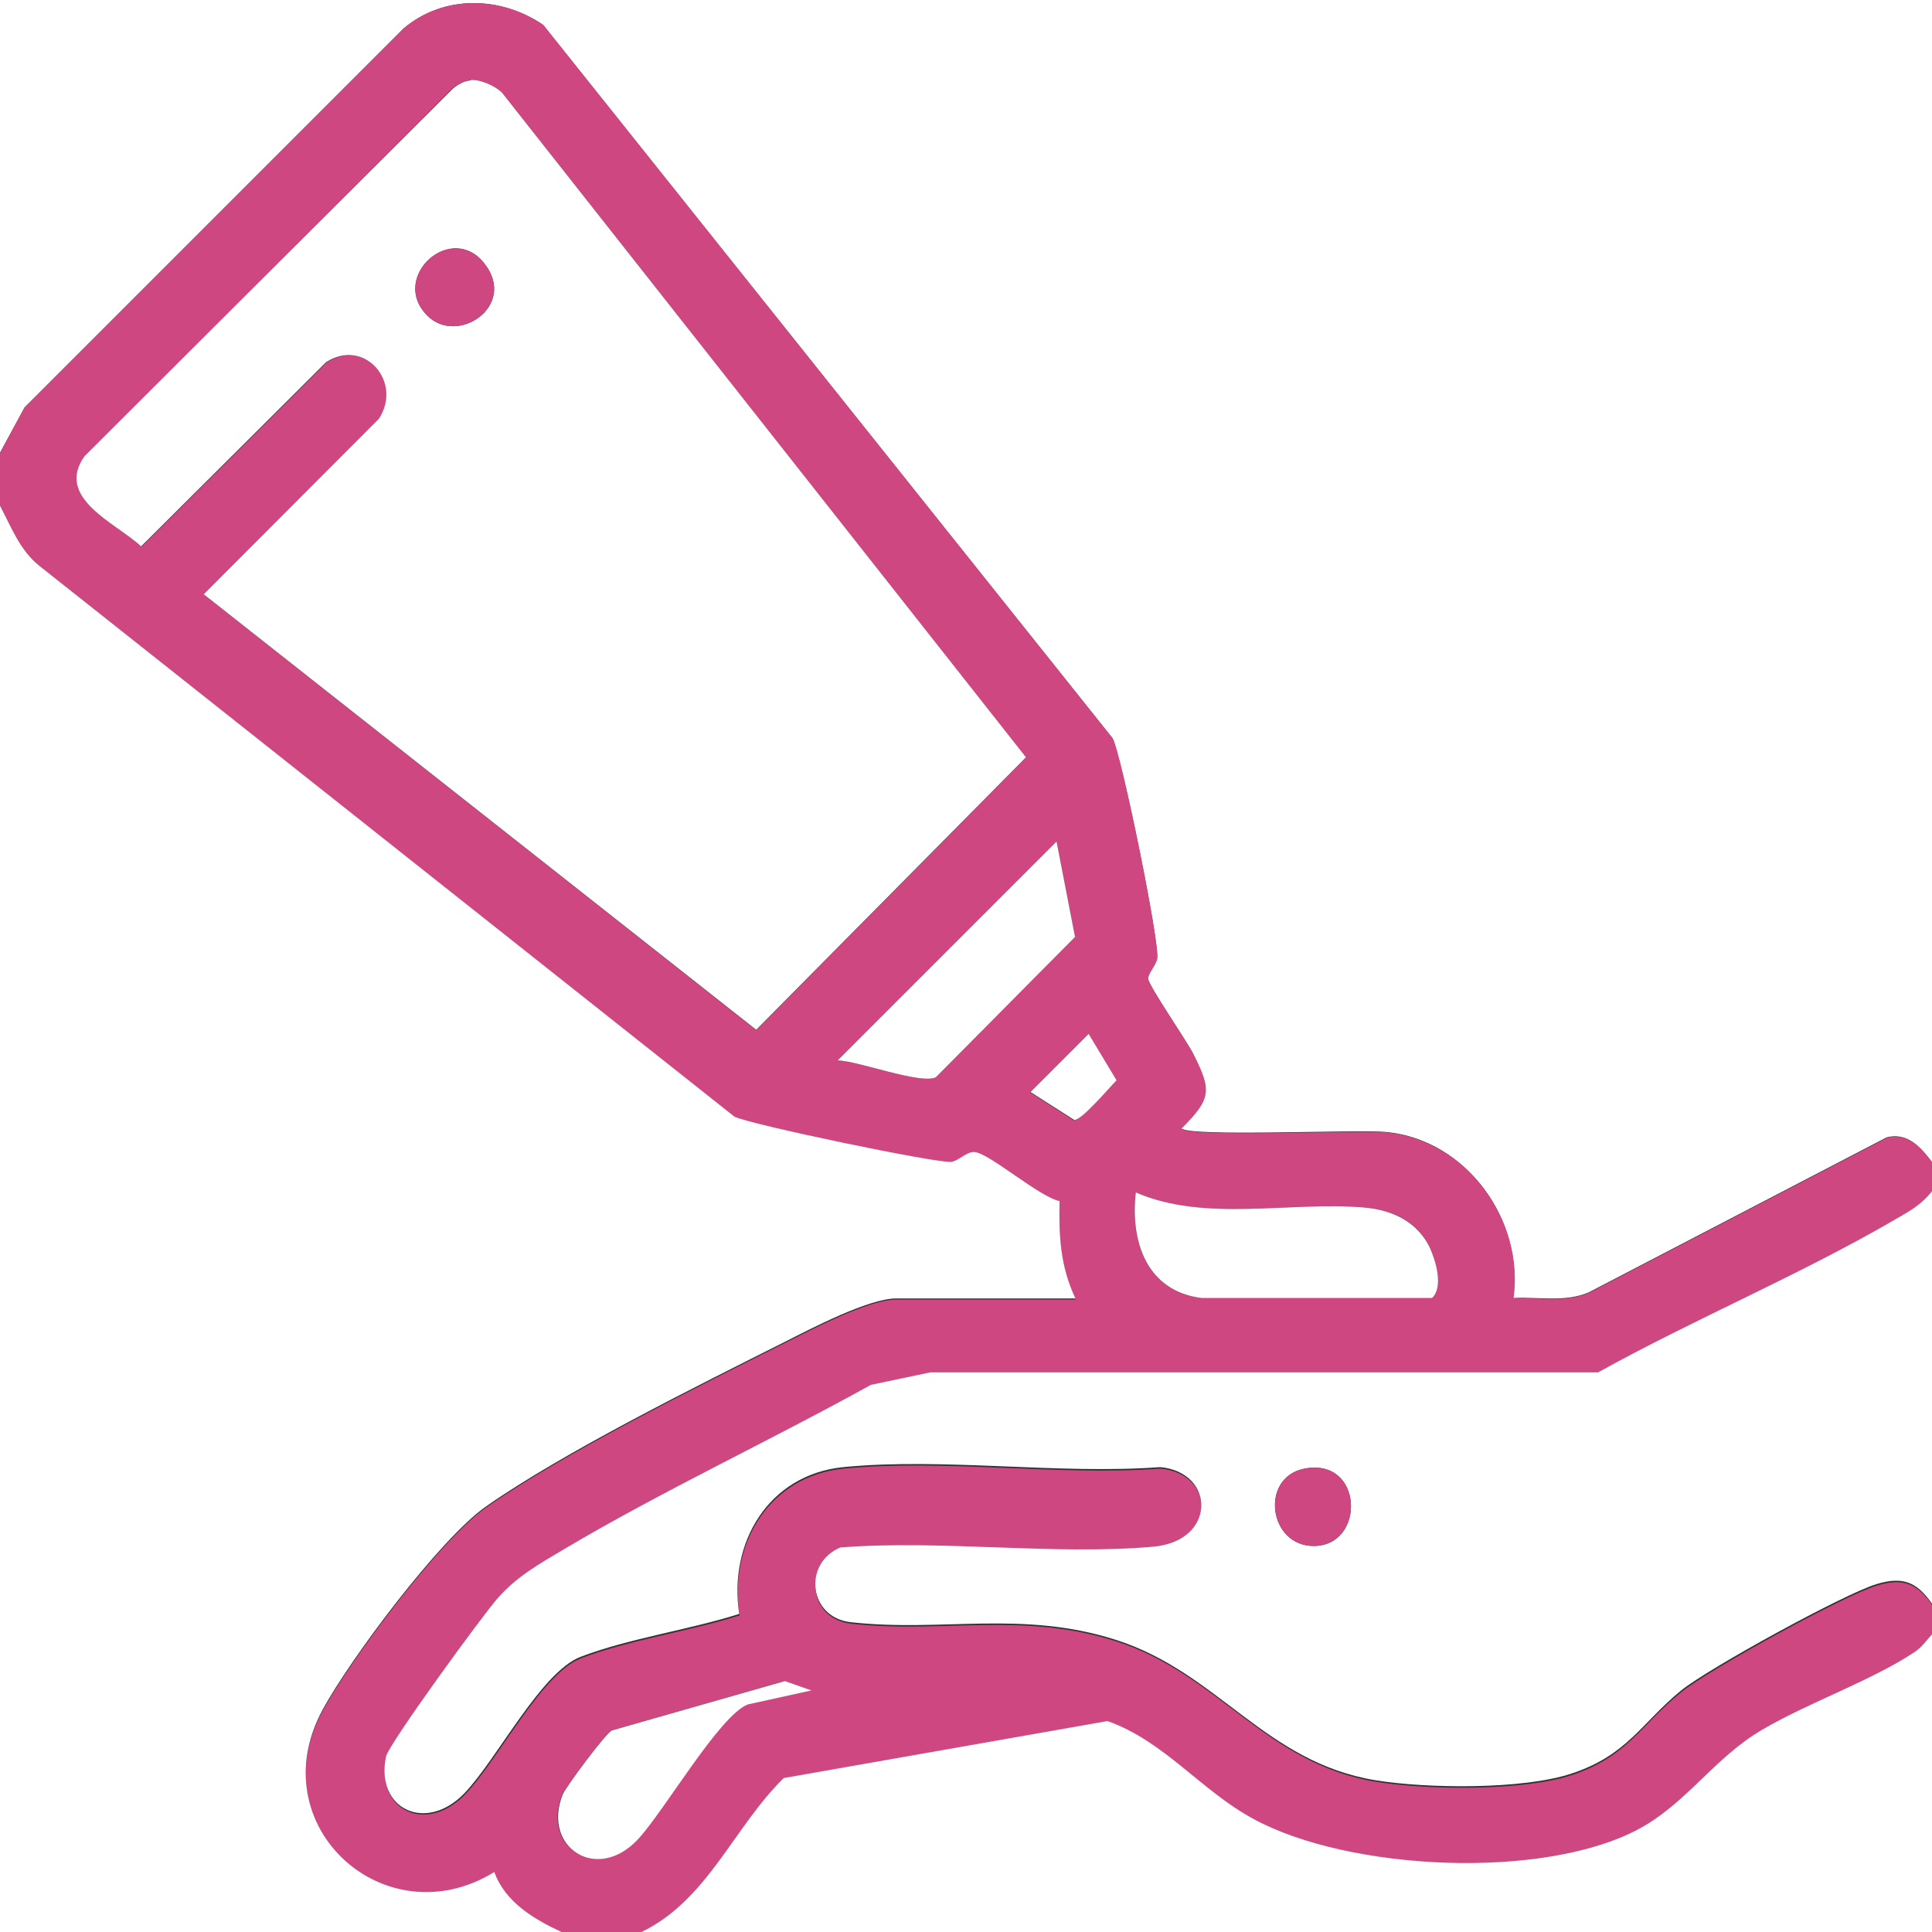 <svg xmlns="http://www.w3.org/2000/svg" id="Camada_1" viewBox="0 0 512 512"><rect x="0" y="0" width="512" height="512" fill="#333333" stroke="none"/><defs><style>      .st0 {        fill: #ce4780;      }      .st1 {        fill: #fff;      }    </style></defs><path class="st1" d="M0,120V0h512v308c-3-4-6.5-8-12-6.6l-79,41.1c-6.3,2.7-13.4,1.1-20,1.5,2.9-20.7-12.4-41.9-33.5-44-7.7-.8-52.1,1.4-54.5-1,8-7.9,8-10,3.2-19.7-1.8-3.6-11.8-18-12-20-.1-1.3,2-3.4,2.4-5.3.9-3.6-9.5-54.2-11.8-58.4L143.9,6.6c-11.3-7.7-26.3-8-36.9.9L6.5,108l-6.5,12Z"></path><path class="st0" d="M0,120l6.5-12L107,7.5c10.6-8.9,25.7-8.6,37-.9l150.9,189.1c2.3,4.2,12.6,54.8,11.8,58.4-.4,1.8-2.5,4-2.4,5.3.2,2,10.2,16.4,12,20,4.8,9.6,4.8,11.7-3.2,19.7,2.4,2.4,46.8.3,54.5,1,21.1,2.1,36.4,23.3,33.5,44,6.6-.4,13.7,1.2,20-1.5l79-41.1c5.5-1.4,9,2.6,12,6.6v8c-2.7,3.3-5.6,5-9.3,7.2-25.2,14.7-53.6,26.6-79.2,40.8h-177s-15.7,3.3-15.7,3.3c-26.7,14.8-55.2,28.1-81.4,43.6-6.4,3.8-12.3,7.1-17.3,12.7-3.9,4.3-29.1,38.9-29.8,42.2-2.9,13.9,10.5,20.2,20.7,9.8,8.8-9,20.3-32.1,30.8-36.2,12.7-4.9,29-7.2,42.1-11.4-2.9-18.8,7.7-36.9,27.6-38.9,26.5-2.6,57.1,2,84,0,14.7,1.4,14.8,19.6-2,21.1-26.5,2.2-56-1.9-82.8.2-10.1,4.2-8.5,18.6,2.8,19.8,24.1,2.7,45.3-3.3,70.3,4.7,27.1,8.7,39.4,32.4,68.8,37.2,13.5,2.2,39.1,2.5,51.9-1.8,14.8-4.9,18.3-13.4,29-22,7.3-5.9,43.1-25.6,51.8-28.2,6.9-2.1,10.7-.6,14.7,5.2v8c-1.6,1.8-2.6,3.5-4.7,4.8-11.4,7.6-28.2,13.5-40.4,20.6-12.7,7.5-19.8,19.5-32.7,26.3-25.4,13.6-76.7,11.1-102-2.6-13.9-7.6-23.6-20.7-38.8-26l-85.8,15.1c-13.2,12.9-20.2,32.4-37.7,40.8h-21c-7.3-3.4-15.2-7.9-18-16-28.9,17.8-62.2-12.2-45.5-43,7.3-13.5,31.1-45.3,43.2-53.8,20.5-14.4,56.2-32.1,79.3-43.7,7-3.5,22.2-11.5,29.5-11.5h47.5c-3.9-8.5-4.4-16.6-4.2-25.8-5.4-1.1-18.5-12.6-22.5-13-2-.2-4.1,2.2-6.1,2.6-3.1.6-54-10-57.6-12L10.5,150c-5.2-4.1-7.6-10.3-10.5-16v-14ZM124.7,21.2c-1.6.2-3.5,1.2-4.8,2.2L22.5,121c-7.9,11,8.4,17.7,15,23.9l49-48.8c10.2-6.7,20.3,5.3,14,15l-46.4,46.5,146.3,115.4,71.5-72.2L133,24.5c-1.9-1.8-5.6-3.5-8.3-3.3ZM222,281c5.5.2,21.8,6.4,26,4.5l36.9-37.2-4.9-25.3-58,58h0ZM288.5,274l-15.5,15.5,11.6,7.4c1.9.2,9.3-8.6,11.2-10.5l-7.4-12.3h0ZM318.5,344h61c3-2.9,1-9.8-.6-13.4-3.2-7-10.1-10-17.4-10.6-19.7-1.7-42.2,4-60.5-4-1.5,13.1,2.8,26.2,17.5,28h0ZM215,448l-7.1-2.5-45.9,13.1c-1.5.8-12.1,15-13,17-5.6,13.8,8.9,23.4,19.9,11.9,6.9-7.3,21.7-33,29.2-35.8l16.8-3.7h0Z"></path><path class="st1" d="M0,134c3,5.7,5.3,11.9,10.5,16l184.1,145.9c3.6,2,54.5,12.6,57.6,12,2-.4,4.1-2.8,6.1-2.6,4,.4,17.1,11.9,22.5,13-.2,9.3.2,17.3,4.2,25.8h-47.5c-7.3,0-22.6,8-29.5,11.5-23.1,11.6-58.8,29.3-79.3,43.7-12.1,8.5-35.9,40.3-43.2,53.8-16.7,30.8,16.6,60.8,45.5,43,2.9,8.1,10.7,12.6,18,16H0V134Z"></path><path class="st1" d="M512,425c-4-5.8-7.8-7.3-14.7-5.2-8.6,2.6-44.5,22.3-51.8,28.2-10.6,8.7-14.2,17.1-29,22-12.9,4.3-38.4,4-51.9,1.8-29.4-4.8-41.7-28.5-68.8-37.2-25-8-46.2-2-70.3-4.7-11.2-1.2-12.8-15.6-2.8-19.8,26.8-2.1,56.3,2.1,82.8-.2,16.9-1.4,16.7-19.7,2-21.1-27,2-57.5-2.6-84,0-19.9,2-30.5,20.1-27.6,38.9-13.1,4.2-29.4,6.5-42.1,11.4-10.5,4.1-22.1,27.2-30.8,36.2-10.2,10.5-23.6,4.1-20.7-9.8.7-3.3,25.9-37.9,29.8-42.2,5-5.6,10.9-8.9,17.3-12.7,26.1-15.5,54.7-28.8,81.4-43.6l15.7-3.3h177c25.6-14.2,54.1-26.1,79.2-40.8,3.7-2.1,6.6-3.8,9.3-7.2v109h0ZM345.7,389.2c-11.9,2.3-9.6,20.6,2.6,20.5,13.7-.2,13-23.5-2.6-20.5Z"></path><path class="st1" d="M512,433v79H170c17.5-8.4,24.5-27.9,37.7-40.8l85.8-15.1c15.2,5.4,24.8,18.5,38.8,26,25.3,13.7,76.6,16.2,102,2.6,12.8-6.9,20-18.9,32.7-26.3,12.2-7.2,29-13,40.4-20.6,2.1-1.4,3.1-3.1,4.7-4.8h0Z"></path><path class="st1" d="M124.7,21.2c2.6-.2,6.4,1.5,8.3,3.3l138.9,176.2-71.5,72.2L54,157.5l46.4-46.5c6.4-9.7-3.8-21.6-14-15l-49,48.8c-6.7-6.2-22.9-12.8-15-23.9L120,23.5c1.3-1.1,3.1-2.1,4.8-2.2ZM113.3,83.7c8,7.9,23.7-2.6,15.2-13.7-8.8-11.6-25.5,3.5-15.2,13.7Z"></path><path class="st1" d="M318.5,344c-14.6-1.8-19-14.9-17.5-28,18.4,8,40.9,2.3,60.5,4,7.3.6,14.1,3.7,17.4,10.6,1.6,3.5,3.7,10.5.6,13.4h-61Z"></path><path class="st1" d="M222,281l58-58,4.9,25.3-36.9,37.2c-4.2,1.9-20.4-4.3-26-4.5Z"></path><path class="st1" d="M215,448l-16.8,3.7c-7.5,2.8-22.3,28.5-29.2,35.8-10.9,11.6-25.4,2-19.9-11.9.8-2,11.4-16.2,13-17l45.9-13.1,7.1,2.5h0Z"></path><path class="st1" d="M288.5,274l7.4,12.3c-1.9,1.9-9.3,10.7-11.2,10.5l-11.6-7.4,15.5-15.5h0Z"></path><path class="st0" d="M345.7,389.2c15.6-3,16.3,20.2,2.6,20.5-12.1.2-14.5-18.2-2.6-20.5Z"></path><path class="st0" d="M113.3,83.7c-10.3-10.2,6.4-25.3,15.2-13.7,8.5,11.1-7.2,21.6-15.2,13.7Z"></path></svg>